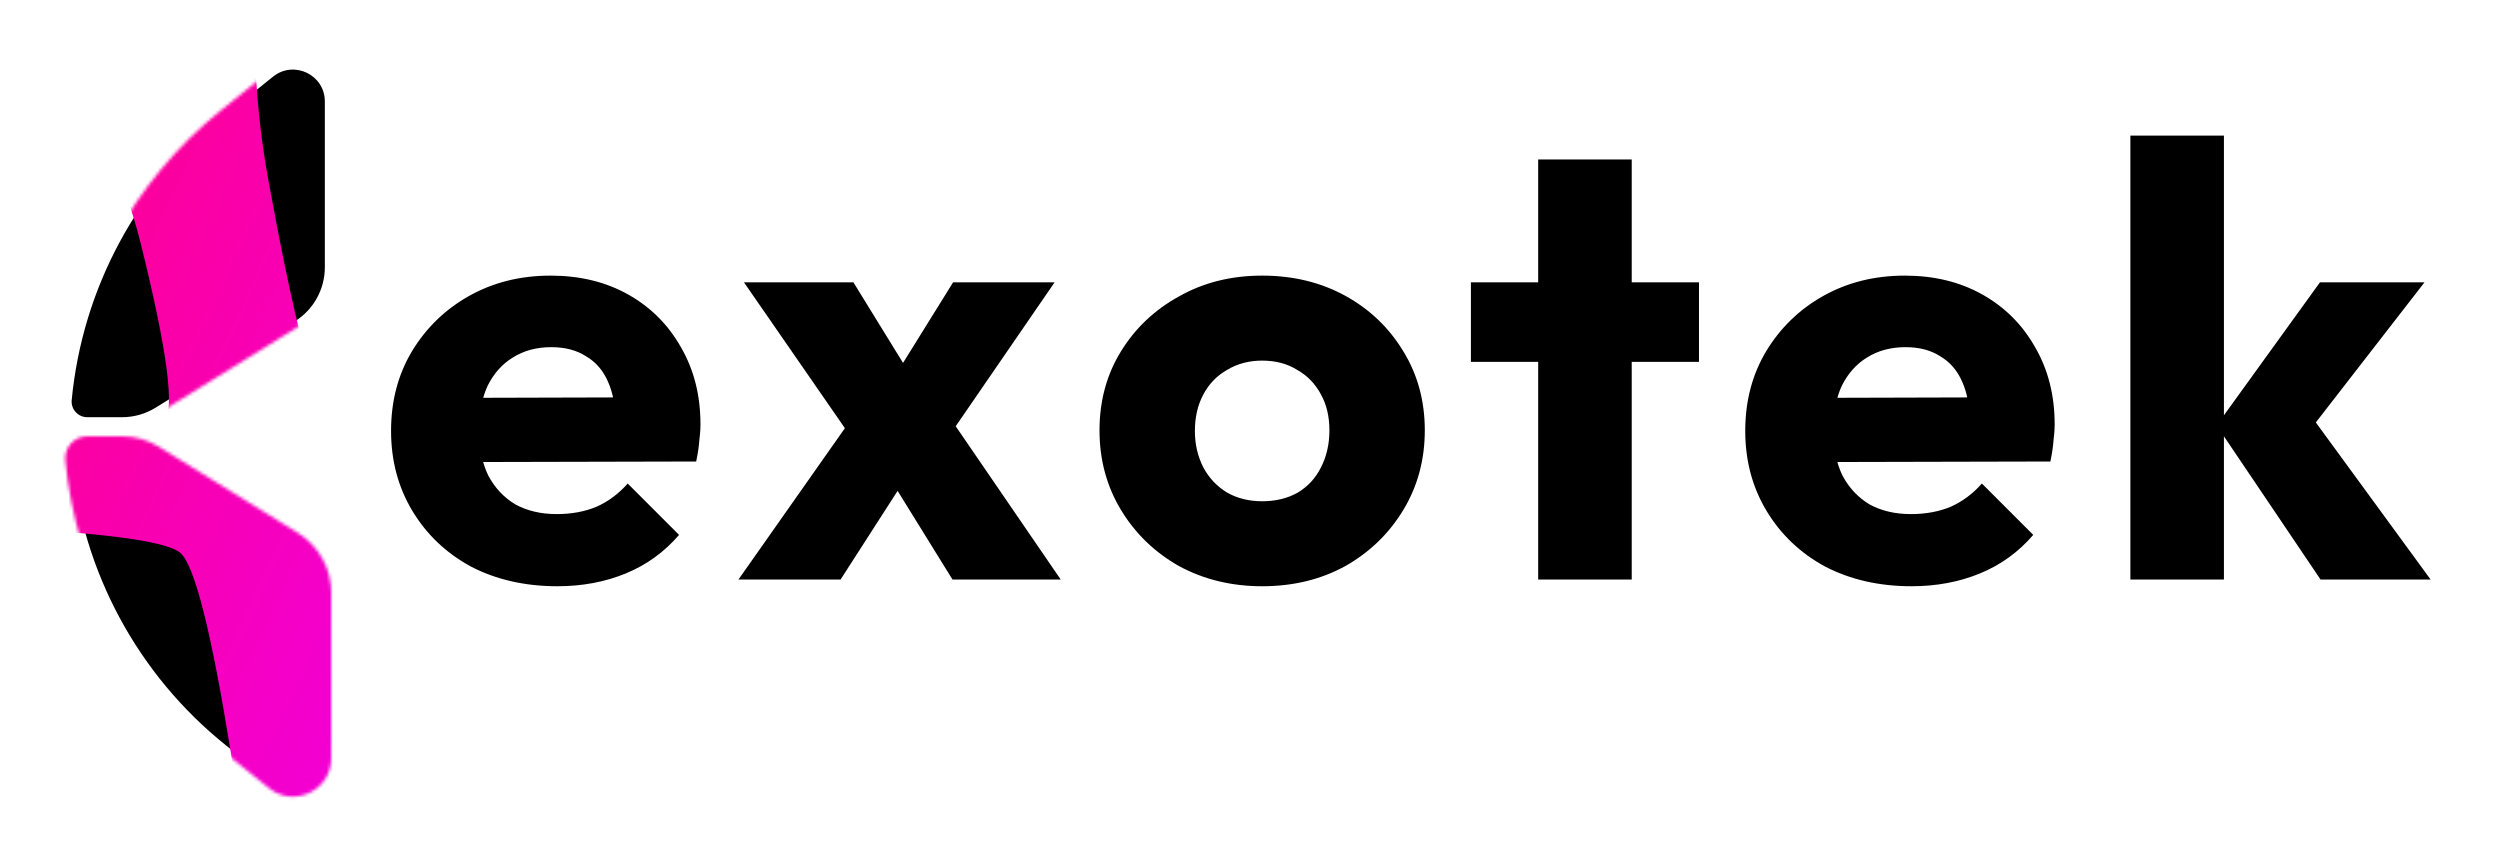 <svg width="785" height="265" viewBox="0 0 785 265" fill="none" xmlns="http://www.w3.org/2000/svg">
<mask id="mask0_1022_74" style="mask-type:alpha" maskUnits="userSpaceOnUse" x="0" y="0" width="785" height="265">
<rect width="785" height="265" fill="#D9D9D9"/>
</mask>
<g mask="url(#mask0_1022_74)">
<path d="M175.018 184.081C164.906 184.081 155.882 182.033 147.946 177.937C140.138 173.713 133.994 167.889 129.514 160.465C125.034 153.041 122.794 144.657 122.794 135.313C122.794 125.969 124.97 117.649 129.322 110.353C133.802 102.929 139.818 97.105 147.37 92.881C154.922 88.657 163.434 86.545 172.906 86.545C182.122 86.545 190.25 88.529 197.29 92.497C204.33 96.465 209.834 101.969 213.802 109.009C217.898 116.049 219.946 124.113 219.946 133.201C219.946 134.865 219.818 136.657 219.562 138.577C219.434 140.369 219.114 142.481 218.602 144.913L138.154 145.105V124.945L206.122 124.753L193.45 133.201C193.322 127.825 192.49 123.409 190.954 119.953C189.418 116.369 187.114 113.681 184.042 111.889C181.098 109.969 177.45 109.009 173.098 109.009C168.49 109.009 164.458 110.097 161.002 112.273C157.674 114.321 155.05 117.265 153.13 121.105C151.338 124.945 150.442 129.617 150.442 135.121C150.442 140.625 151.402 145.361 153.322 149.329C155.37 153.169 158.186 156.177 161.77 158.353C165.482 160.401 169.834 161.425 174.826 161.425C179.434 161.425 183.594 160.657 187.306 159.121C191.018 157.457 194.282 155.025 197.098 151.825L213.226 167.953C208.618 173.329 203.05 177.361 196.522 180.049C189.994 182.737 182.826 184.081 175.018 184.081ZM299.08 181.969L276.616 145.681L270.28 141.649L233.608 88.657H267.976L288.904 122.641L295.048 126.481L333.064 181.969H299.08ZM231.88 181.969L270.088 127.633L286.792 146.449L263.944 181.969H231.88ZM294.856 141.457L278.152 122.641L299.272 88.657H331.144L294.856 141.457ZM396.316 184.081C386.716 184.081 378.012 181.969 370.204 177.745C362.524 173.393 356.444 167.505 351.964 160.081C347.484 152.657 345.244 144.337 345.244 135.121C345.244 125.905 347.484 117.649 351.964 110.353C356.444 103.057 362.524 97.297 370.204 93.073C377.884 88.721 386.588 86.545 396.316 86.545C406.044 86.545 414.748 88.657 422.428 92.881C430.108 97.105 436.188 102.929 440.668 110.353C445.148 117.649 447.388 125.905 447.388 135.121C447.388 144.337 445.148 152.657 440.668 160.081C436.188 167.505 430.108 173.393 422.428 177.745C414.748 181.969 406.044 184.081 396.316 184.081ZM396.316 157.393C400.54 157.393 404.252 156.497 407.452 154.705C410.652 152.785 413.084 150.161 414.748 146.833C416.54 143.377 417.436 139.473 417.436 135.121C417.436 130.769 416.54 126.993 414.748 123.793C412.956 120.465 410.46 117.905 407.26 116.113C404.188 114.193 400.54 113.233 396.316 113.233C392.22 113.233 388.572 114.193 385.372 116.113C382.172 117.905 379.676 120.465 377.884 123.793C376.092 127.121 375.196 130.961 375.196 135.313C375.196 139.537 376.092 143.377 377.884 146.833C379.676 150.161 382.172 152.785 385.372 154.705C388.572 156.497 392.22 157.393 396.316 157.393ZM482.986 181.969V50.065H512.362V181.969H482.986ZM461.866 113.617V88.657H533.482V113.617H461.866ZM600.231 184.081C590.119 184.081 581.095 182.033 573.159 177.937C565.351 173.713 559.207 167.889 554.727 160.465C550.247 153.041 548.007 144.657 548.007 135.313C548.007 125.969 550.183 117.649 554.535 110.353C559.015 102.929 565.031 97.105 572.583 92.881C580.135 88.657 588.647 86.545 598.119 86.545C607.335 86.545 615.463 88.529 622.503 92.497C629.543 96.465 635.047 101.969 639.015 109.009C643.111 116.049 645.159 124.113 645.159 133.201C645.159 134.865 645.031 136.657 644.775 138.577C644.647 140.369 644.327 142.481 643.815 144.913L563.367 145.105V124.945L631.335 124.753L618.663 133.201C618.535 127.825 617.703 123.409 616.167 119.953C614.631 116.369 612.327 113.681 609.255 111.889C606.311 109.969 602.663 109.009 598.311 109.009C593.703 109.009 589.671 110.097 586.215 112.273C582.887 114.321 580.263 117.265 578.343 121.105C576.551 124.945 575.655 129.617 575.655 135.121C575.655 140.625 576.615 145.361 578.535 149.329C580.583 153.169 583.399 156.177 586.983 158.353C590.695 160.401 595.047 161.425 600.039 161.425C604.647 161.425 608.807 160.657 612.519 159.121C616.231 157.457 619.495 155.025 622.311 151.825L638.439 167.953C633.831 173.329 628.263 177.361 621.735 180.049C615.207 182.737 608.039 184.081 600.231 184.081ZM728.65 181.969L696.01 133.585L728.458 88.657H761.29L722.122 139.153L723.082 127.057L763.21 181.969H728.65ZM668.938 181.969V42.577H698.314V181.969H668.938Z" fill="black"/>
<mask id="mask1_1022_74" style="mask-type:alpha" maskUnits="userSpaceOnUse" x="20" y="19" width="84" height="232">
<path d="M102 83.935V31.866C102 23.47 92.28 18.812 85.736 24.071L70.802 36.072C43.284 58.187 25.87 90.483 22.513 125.627C22.238 128.508 24.503 131 27.398 131H38.338C42.061 131 45.711 129.961 48.875 127.999L92.537 100.934C98.421 97.287 102 90.857 102 83.935Z" fill="black" stroke="black" stroke-width="4"/>
<path d="M102 186.065V238.134C102 246.53 92.28 251.188 85.736 245.929L70.802 233.928C43.284 211.813 25.87 179.517 22.513 144.373C22.238 141.492 24.503 139 27.398 139H38.338C42.061 139 45.711 140.039 48.875 142.001L92.537 169.066C98.421 172.713 102 179.143 102 186.065Z" fill="black" stroke="black" stroke-width="4"/>
</mask>
<g mask="url(#mask1_1022_74)">
<path d="M102 83.935V31.866C102 23.47 92.28 18.812 85.736 24.071L70.802 36.072C43.284 58.187 25.87 90.483 22.513 125.627C22.238 128.508 24.503 131 27.398 131H38.338C42.061 131 45.711 129.961 48.875 127.999L92.537 100.934C98.421 97.287 102 90.857 102 83.935Z" fill="black"/>
<path d="M102 186.065V238.134C102 246.53 92.28 251.188 85.736 245.929L70.802 233.928C43.284 211.813 25.87 179.517 22.513 144.373C22.238 141.492 24.503 139 27.398 139H38.338C42.061 139 45.711 140.039 48.875 142.001L92.537 169.066C98.421 172.713 102 179.143 102 186.065Z" fill="black"/>
<path d="M76.547 -8.411C72.11 -12.549 61.723 -5.86 45.389 11.656C35.666 22.083 30.817 31.402 30.843 39.613C30.827 41.937 32.424 46.156 35.635 52.269C38.846 58.382 41.745 66.641 44.334 77.047C52.553 110.248 54.961 128.673 51.558 132.323C48.155 135.972 29.038 136.371 -5.793 133.52C-19.696 132.447 -30.078 130.563 -36.938 127.869C-43.701 125.071 -48.283 123.723 -50.682 123.825C-57.716 124.283 -65.171 128.735 -73.047 137.18C-80.922 145.626 -85.605 151.883 -87.095 155.952C-88.405 159.993 -87.622 163.355 -84.745 166.037C-81.787 168.796 -73.849 169.181 -60.931 167.192C-47.834 165.175 -32.368 164.49 -14.534 165.136C28.551 166.716 52.312 169.575 56.75 173.714C61.188 177.852 66.413 198.612 72.425 235.992C74.682 250.378 75.964 264.244 76.271 277.591C76.66 291.014 77.635 298.454 79.196 299.91C83.963 304.355 92.715 299.748 105.452 286.089C118.286 272.326 124.96 261.297 125.472 253.003C125.676 249.49 123.944 244.756 120.277 238.802C116.79 232.821 114.036 225.477 112.015 216.77C105.325 187.53 103.536 171.241 106.648 167.905C110.342 163.943 128.993 163.303 162.598 165.985C172.547 166.686 181.131 168.355 188.35 170.994C195.569 173.632 199.938 174.879 201.455 174.735C209.484 174.034 217.581 169.305 225.749 160.546C234.013 151.684 238.688 145.517 239.774 142.046C241.039 138.547 240.275 135.495 237.48 132.89C234.686 130.284 225.193 130.496 209.001 133.525C203.065 134.618 191.468 135.109 174.208 134.999C131.901 134.728 107.911 131.949 102.241 126.661C98.05 122.752 92.064 99.431 84.283 56.697C81.734 42.625 80.321 28.734 80.044 15.026C79.85 1.394 78.684 -6.418 76.547 -8.411Z" fill="url(#paint0_linear_1022_74)"/>
</g>
</g>
<defs>
<linearGradient id="paint0_linear_1022_74" x1="243.796" y1="382.484" x2="-87.153" y2="229.064" gradientUnits="userSpaceOnUse">
<stop stop-color="#BD04FF"/>
<stop offset="0.214" stop-color="#EB00FF"/>
<stop offset="1" stop-color="#FF008A"/>
</linearGradient>
</defs>
</svg>
